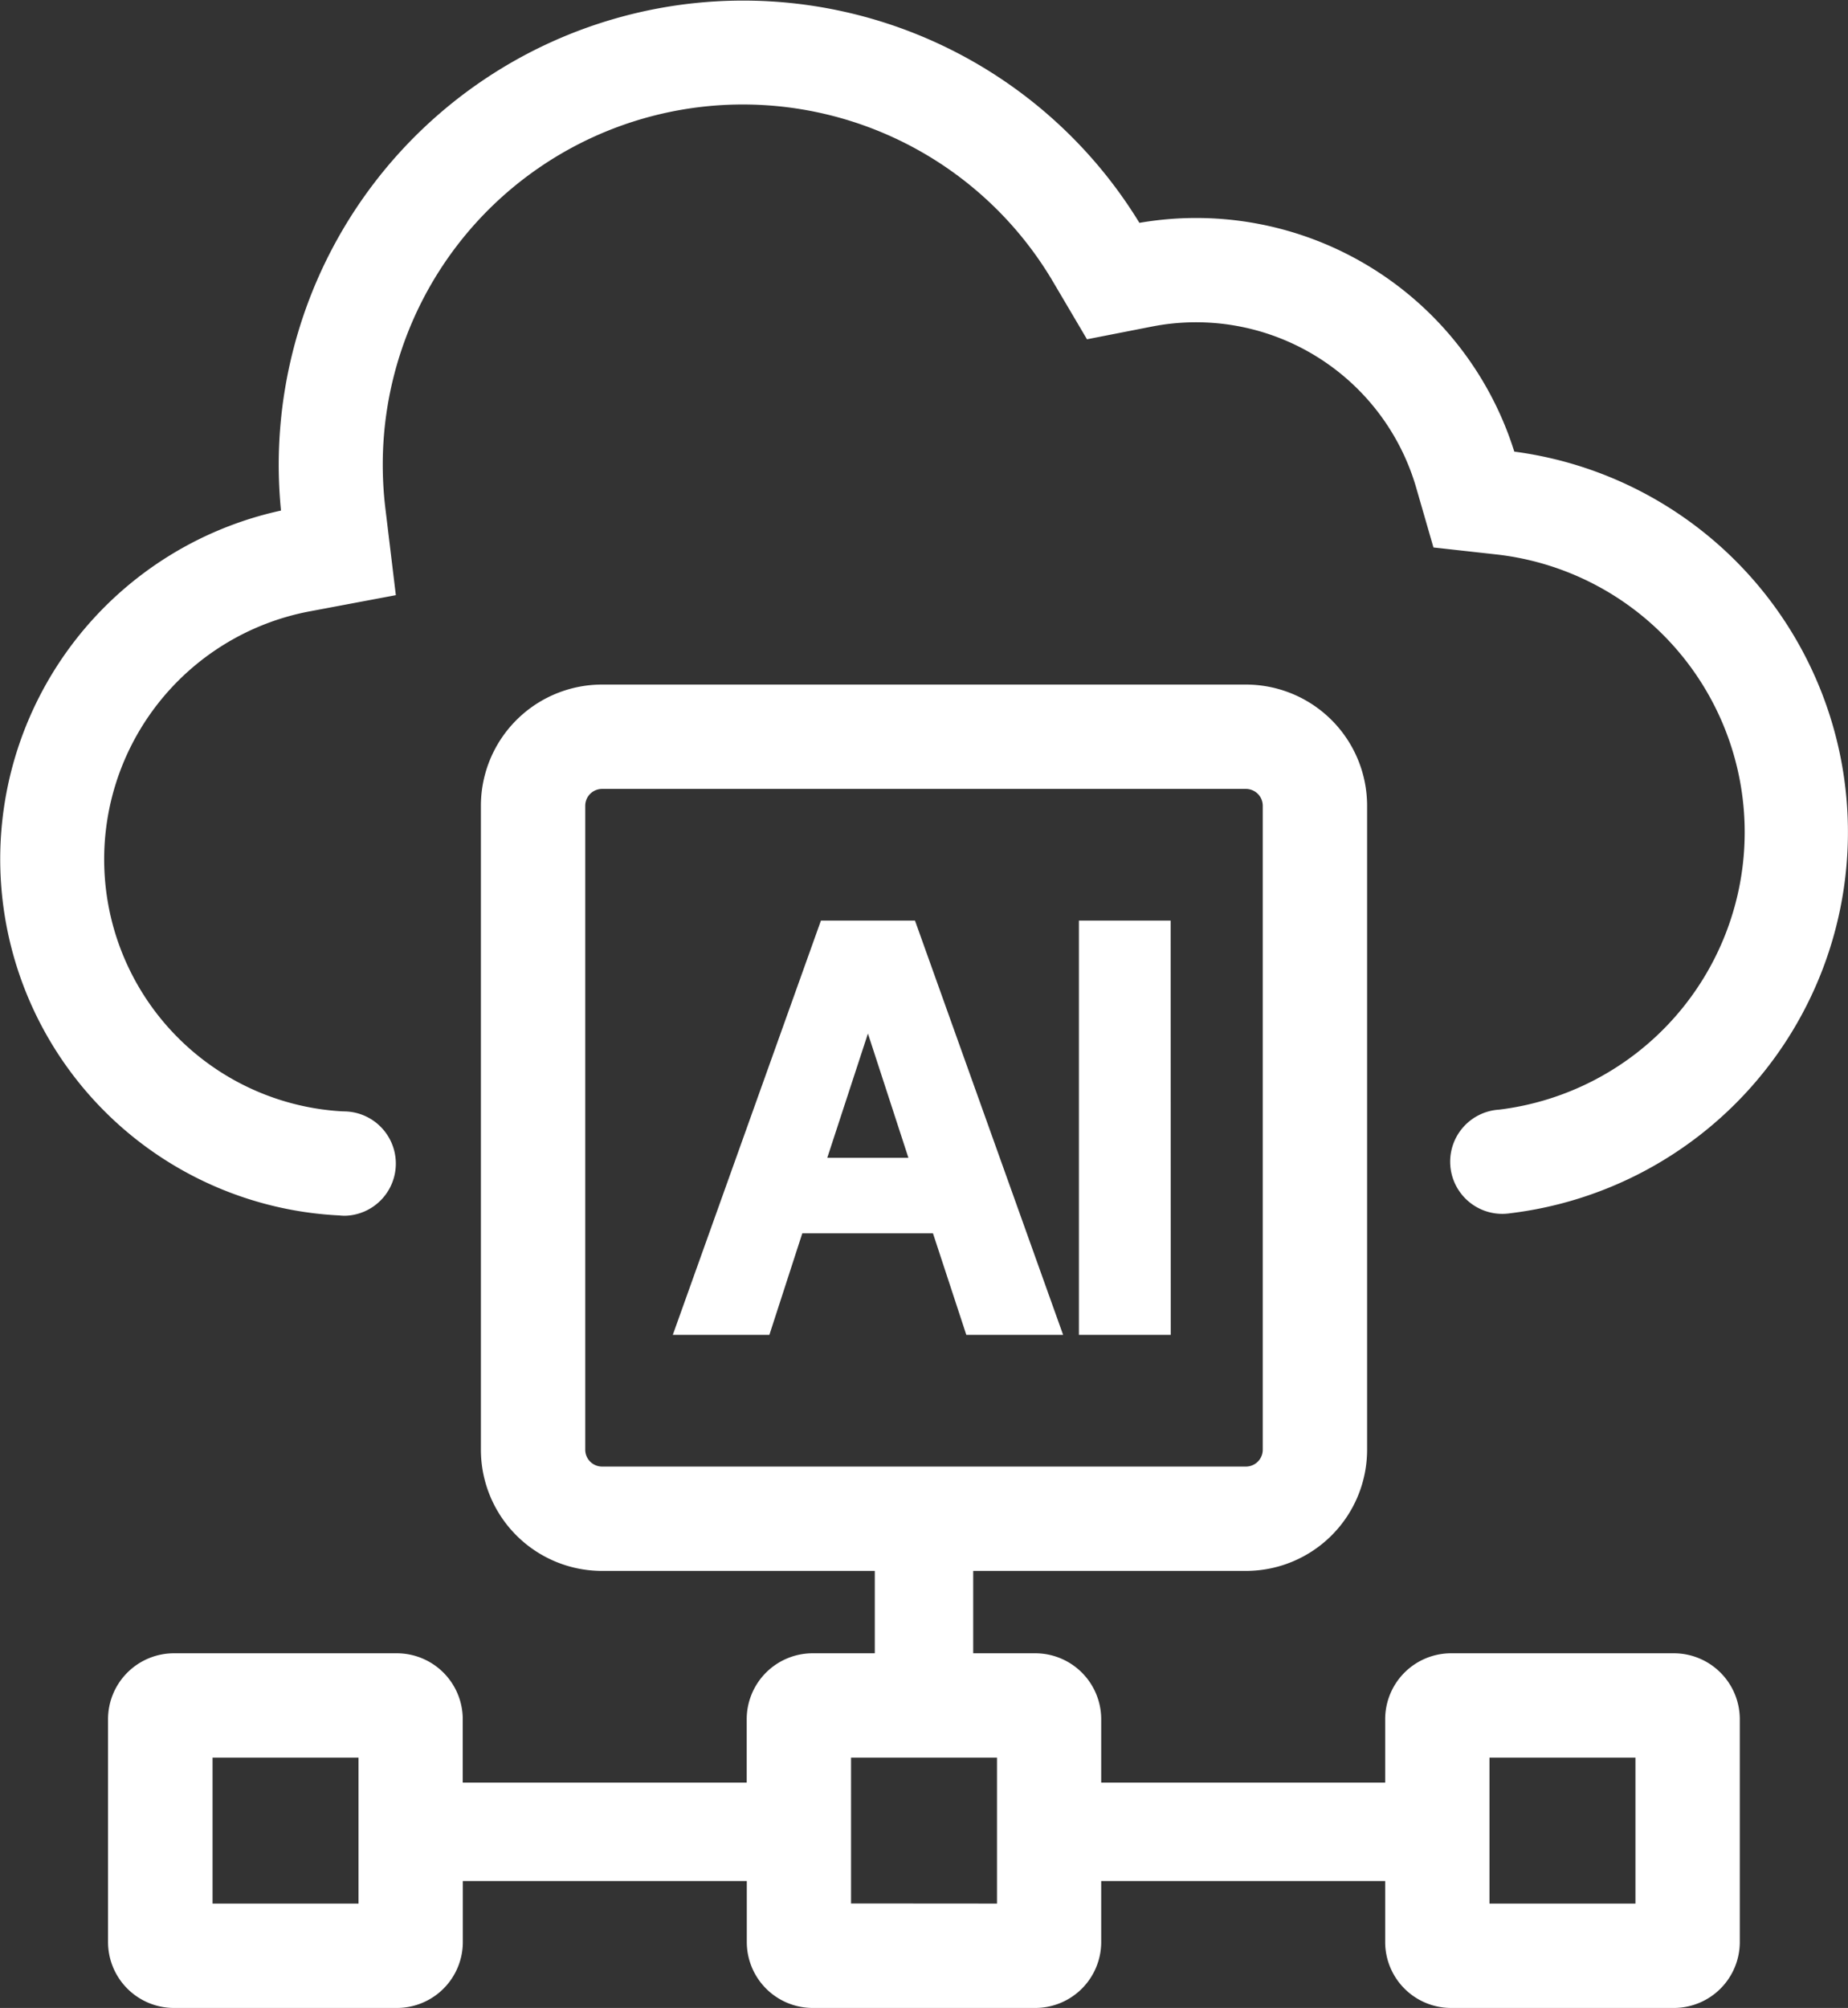 <svg xmlns="http://www.w3.org/2000/svg" width="42.951" height="46.661" viewBox="0 0 42.951 46.661">
  <rect x="0" y="0" width="42.951" height="46.661" fill="#333333" stroke="none"/>
  <g id="integrations" transform="translate(-4.211 -2.766)">
    <path id="Path_6678" data-name="Path 6678" d="M12.229,28.843v0a.963.963,0,0,1,0,1.925.978.978,0,0,1-.114-.007,8.04,8.04,0,0,1-1.1-15.931,10.649,10.649,0,0,1-.076-1.274A10.544,10.544,0,0,1,30.568,8.222a7.5,7.5,0,0,1,8.646,5.267,8.67,8.67,0,0,1,.063,17.223v0a.962.962,0,1,1-.2-1.911A6.745,6.745,0,0,0,39,15.4l-1.279-.142-.357-1.236a5.577,5.577,0,0,0-6.426-3.913l-1.338.262L28.909,9.2a8.619,8.619,0,0,0-16.052,4.36,8.715,8.715,0,0,0,.062,1.044l.216,1.79-1.772.333a6.115,6.115,0,0,0,.866,12.118Z" fill="#fff" stroke="#fff" stroke-width="0.5"/>
    <path id="Path_6679" data-name="Path 6679" d="M18.435,28.812H16.727l3.264-9.127h1.834l3.264,9.127H23.375L22.6,26.452h-3.4Zm2.492-7.5h-.038l-1.271,3.884h2.574Z" transform="translate(3.476 4.724)" fill="#fff" stroke="#fff" stroke-width="0.5" fill-rule="evenodd"/>
    <path id="Path_6680" data-name="Path 6680" d="M25.634,28.812H24V19.685h1.632Z" transform="translate(5.537 4.724)" fill="#fff" stroke="#fff" stroke-width="0.5"/>
    <path id="Path_6681" data-name="Path 6681" d="M17.65,15.411a2.567,2.567,0,0,0-2.567,2.567V32.941a2.567,2.567,0,0,0,2.567,2.567h6.588v2.414H22.544a1.283,1.283,0,0,0-1.283,1.283v1.722h-7.1V39.205a1.283,1.283,0,0,0-1.283-1.283H7.7a1.283,1.283,0,0,0-1.283,1.283v5.176A1.283,1.283,0,0,0,7.7,45.664H12.88a1.283,1.283,0,0,0,1.283-1.283V42.714h7.1v1.667a1.283,1.283,0,0,0,1.283,1.283H27.72A1.283,1.283,0,0,0,29,44.381V42.714h7.1v1.667a1.283,1.283,0,0,0,1.283,1.283h5.176a1.283,1.283,0,0,0,1.283-1.283V39.205a1.283,1.283,0,0,0-1.283-1.283H37.384A1.283,1.283,0,0,0,36.1,39.205v1.722H29V39.205a1.283,1.283,0,0,0-1.283-1.283H26.025V35.508h6.588a2.567,2.567,0,0,0,2.567-2.567V17.978a2.567,2.567,0,0,0-2.567-2.567Zm14.963,1.925H17.65a.642.642,0,0,0-.642.642V32.941a.642.642,0,0,0,.642.642H32.613a.642.642,0,0,0,.642-.642V17.978A.642.642,0,0,0,32.613,17.336Zm-9.427,26.4V39.847h3.892v3.892ZM8.346,39.847v3.892h3.892V39.847Zm29.679,3.892V39.847h3.892v3.892Z" transform="translate(0.555 3.513)" fill="#fff" stroke="#fff" stroke-width="0.5" fill-rule="evenodd"/>
  </g>
</svg>
